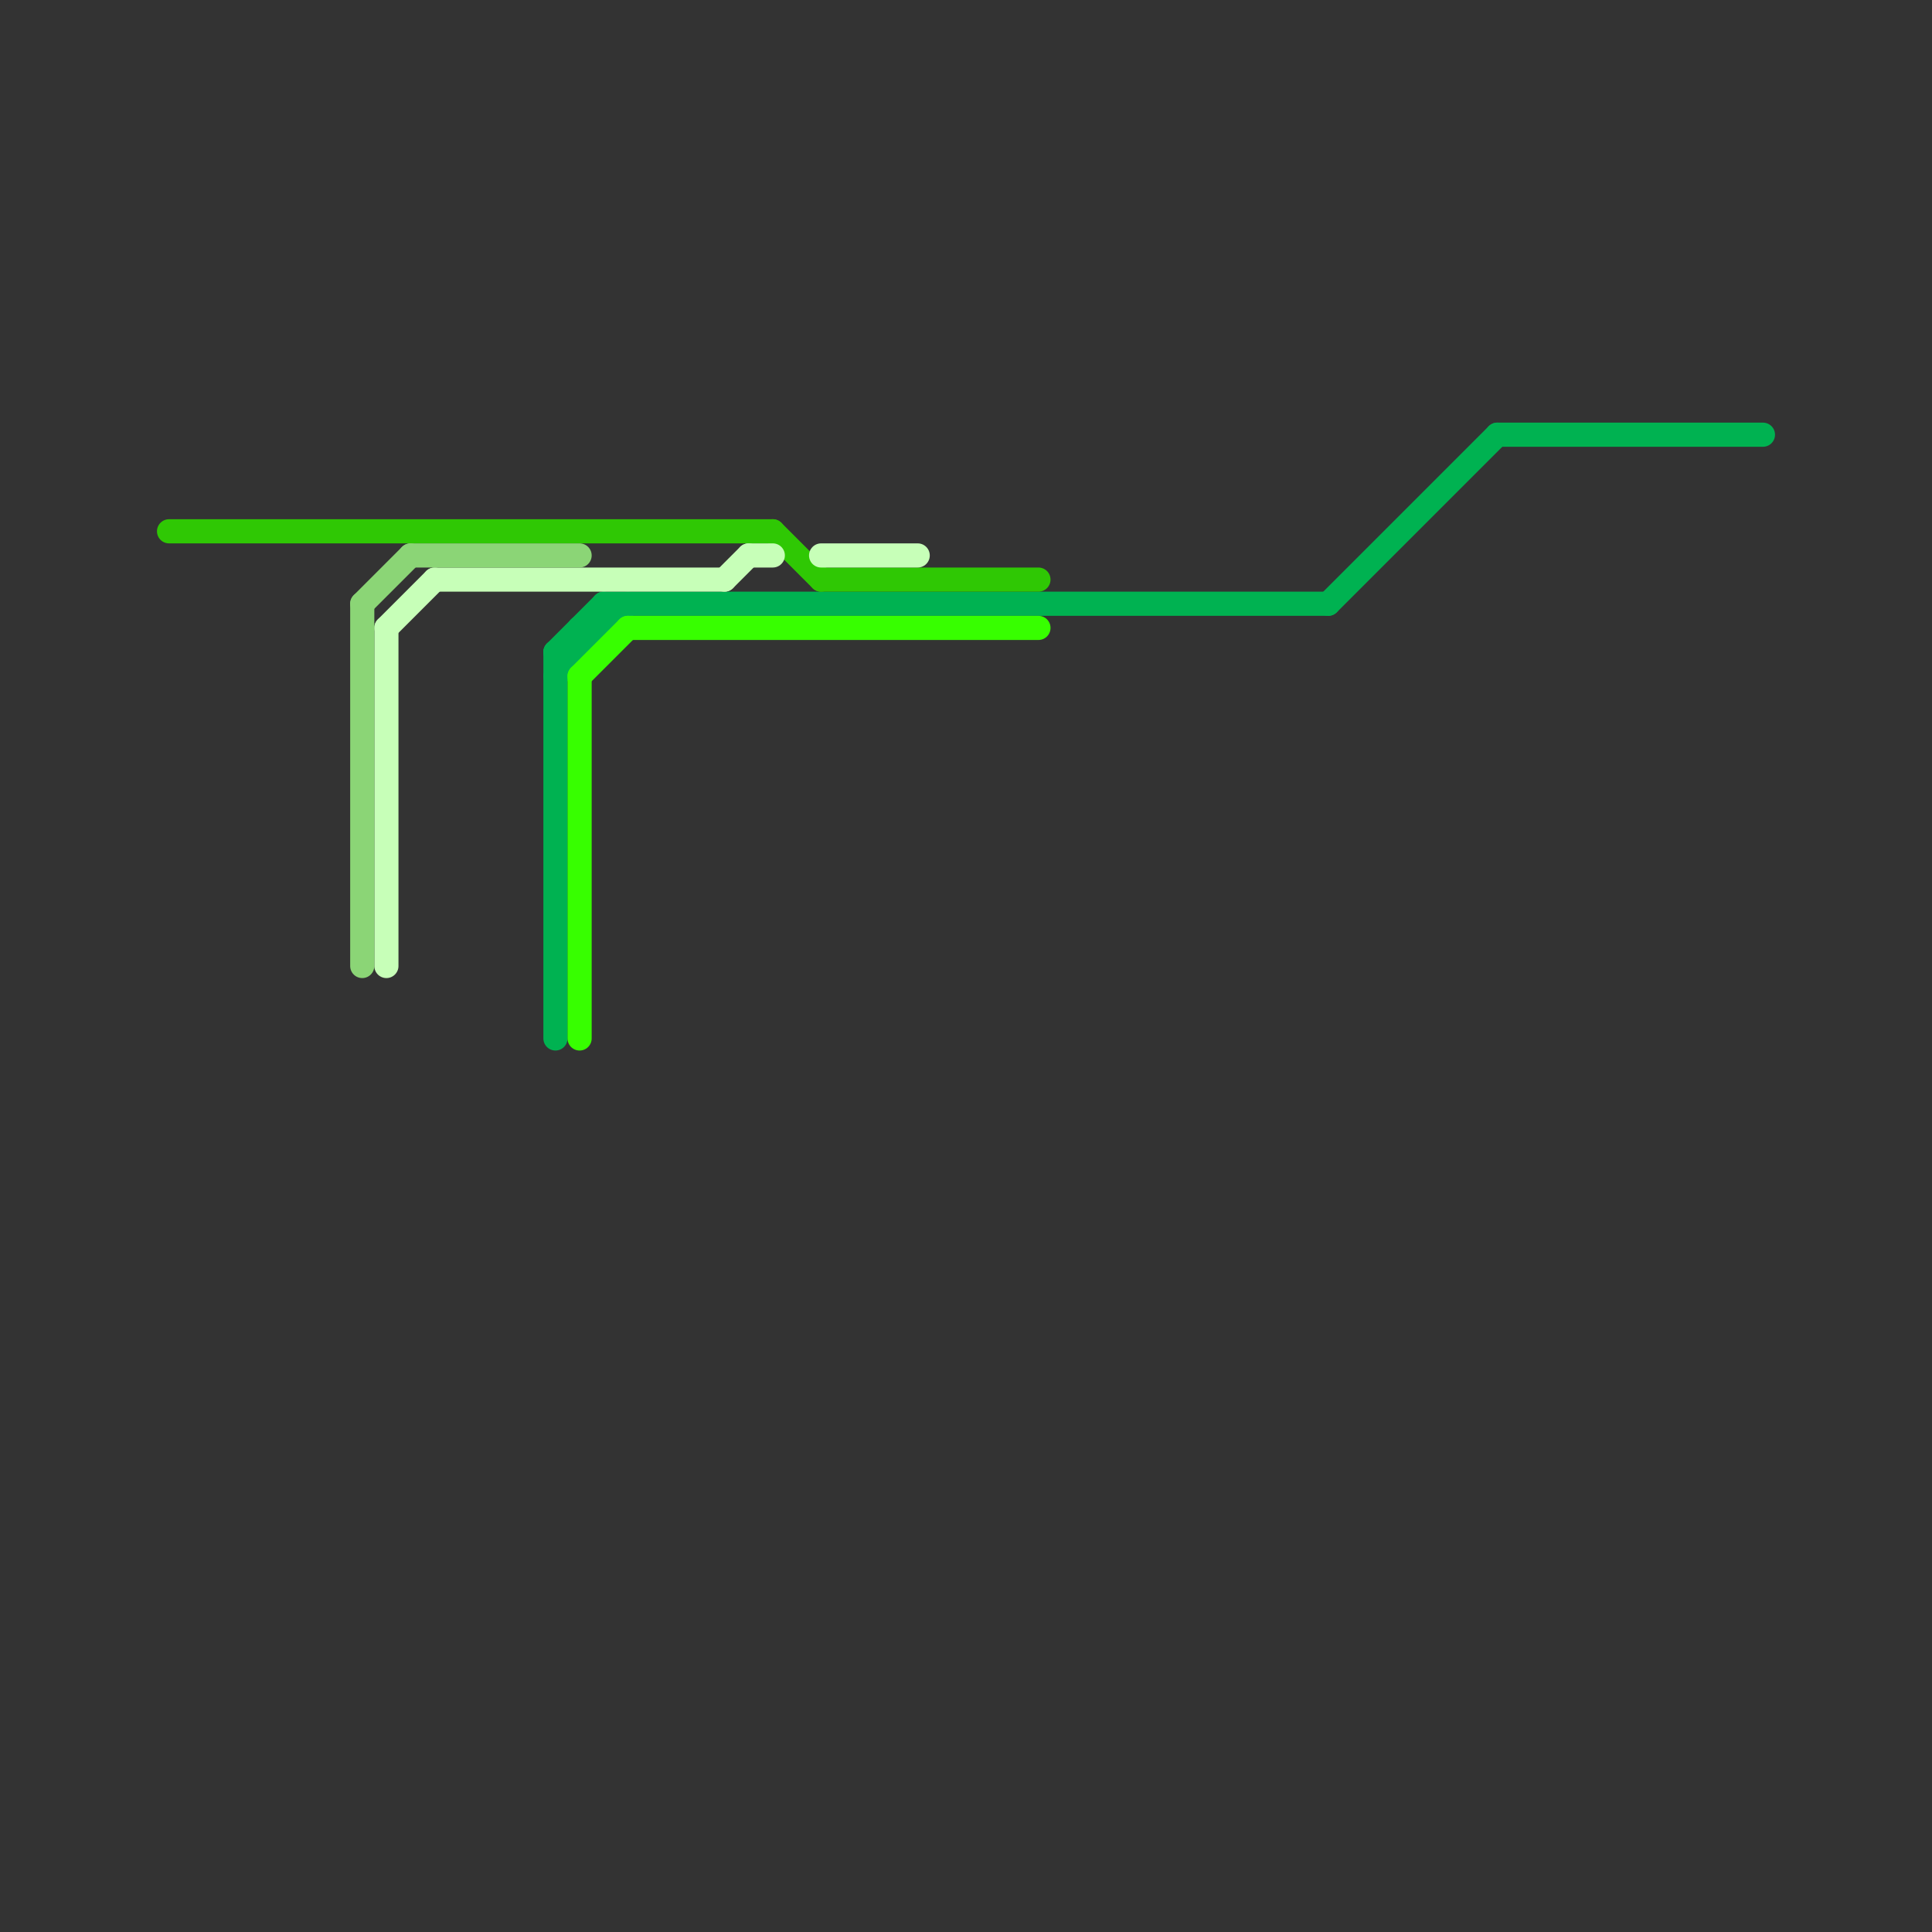 
<svg version="1.1" xmlns="http://www.w3.org/2000/svg" viewBox="0 0 80 80">
<rect x="0" y="0" width="80" height="80" fill="#333333" stroke="none"/>
<style>text { font: 1px Helvetica; font-weight: 600; white-space: pre; dominant-baseline: central; } line { stroke-width: 1; fill: none; stroke-linecap: round; stroke-linejoin: round; } .c0 { stroke: #00b251 } .c1 { stroke: #2fc804 } .c2 { stroke: #c7ffb8 } .c3 { stroke: #37ff00 } .c4 { stroke: #8bd576 } .w1 { stroke-width: 1; }</style><defs><g id="wm-xf"><circle r="1.2" fill="#000"/><circle r="0.9" fill="#fff"/><circle r="0.6" fill="#000"/><circle r="0.3" fill="#fff"/></g><g id="wm"><circle r="0.6" fill="#000"/><circle r="0.3" fill="#fff"/></g></defs><line class="c0 " x1="23" y1="27" x2="23" y2="43"/><line class="c0 " x1="62" y1="18" x2="73" y2="18"/><line class="c0 " x1="23" y1="28" x2="26" y2="25"/><line class="c0 " x1="25" y1="25" x2="55" y2="25"/><line class="c0 " x1="25" y1="25" x2="25" y2="26"/><line class="c0 " x1="24" y1="26" x2="25" y2="26"/><line class="c0 " x1="23" y1="27" x2="25" y2="25"/><line class="c0 " x1="24" y1="26" x2="24" y2="27"/><line class="c0 " x1="55" y1="25" x2="62" y2="18"/><line class="c0 " x1="23" y1="27" x2="24" y2="27"/><line class="c1 " x1="7" y1="22" x2="32" y2="22"/><line class="c1 " x1="34" y1="24" x2="43" y2="24"/><line class="c1 " x1="32" y1="22" x2="34" y2="24"/><line class="c2 " x1="31" y1="23" x2="32" y2="23"/><line class="c2 " x1="18" y1="24" x2="30" y2="24"/><line class="c2 " x1="16" y1="26" x2="16" y2="40"/><line class="c2 " x1="16" y1="26" x2="18" y2="24"/><line class="c2 " x1="30" y1="24" x2="31" y2="23"/><line class="c2 " x1="34" y1="23" x2="38" y2="23"/><line class="c3 " x1="24" y1="28" x2="26" y2="26"/><line class="c3 " x1="26" y1="26" x2="43" y2="26"/><line class="c3 " x1="24" y1="28" x2="24" y2="43"/><line class="c4 " x1="17" y1="23" x2="24" y2="23"/><line class="c4 " x1="15" y1="25" x2="17" y2="23"/><line class="c4 " x1="15" y1="25" x2="15" y2="40"/>
</svg>
